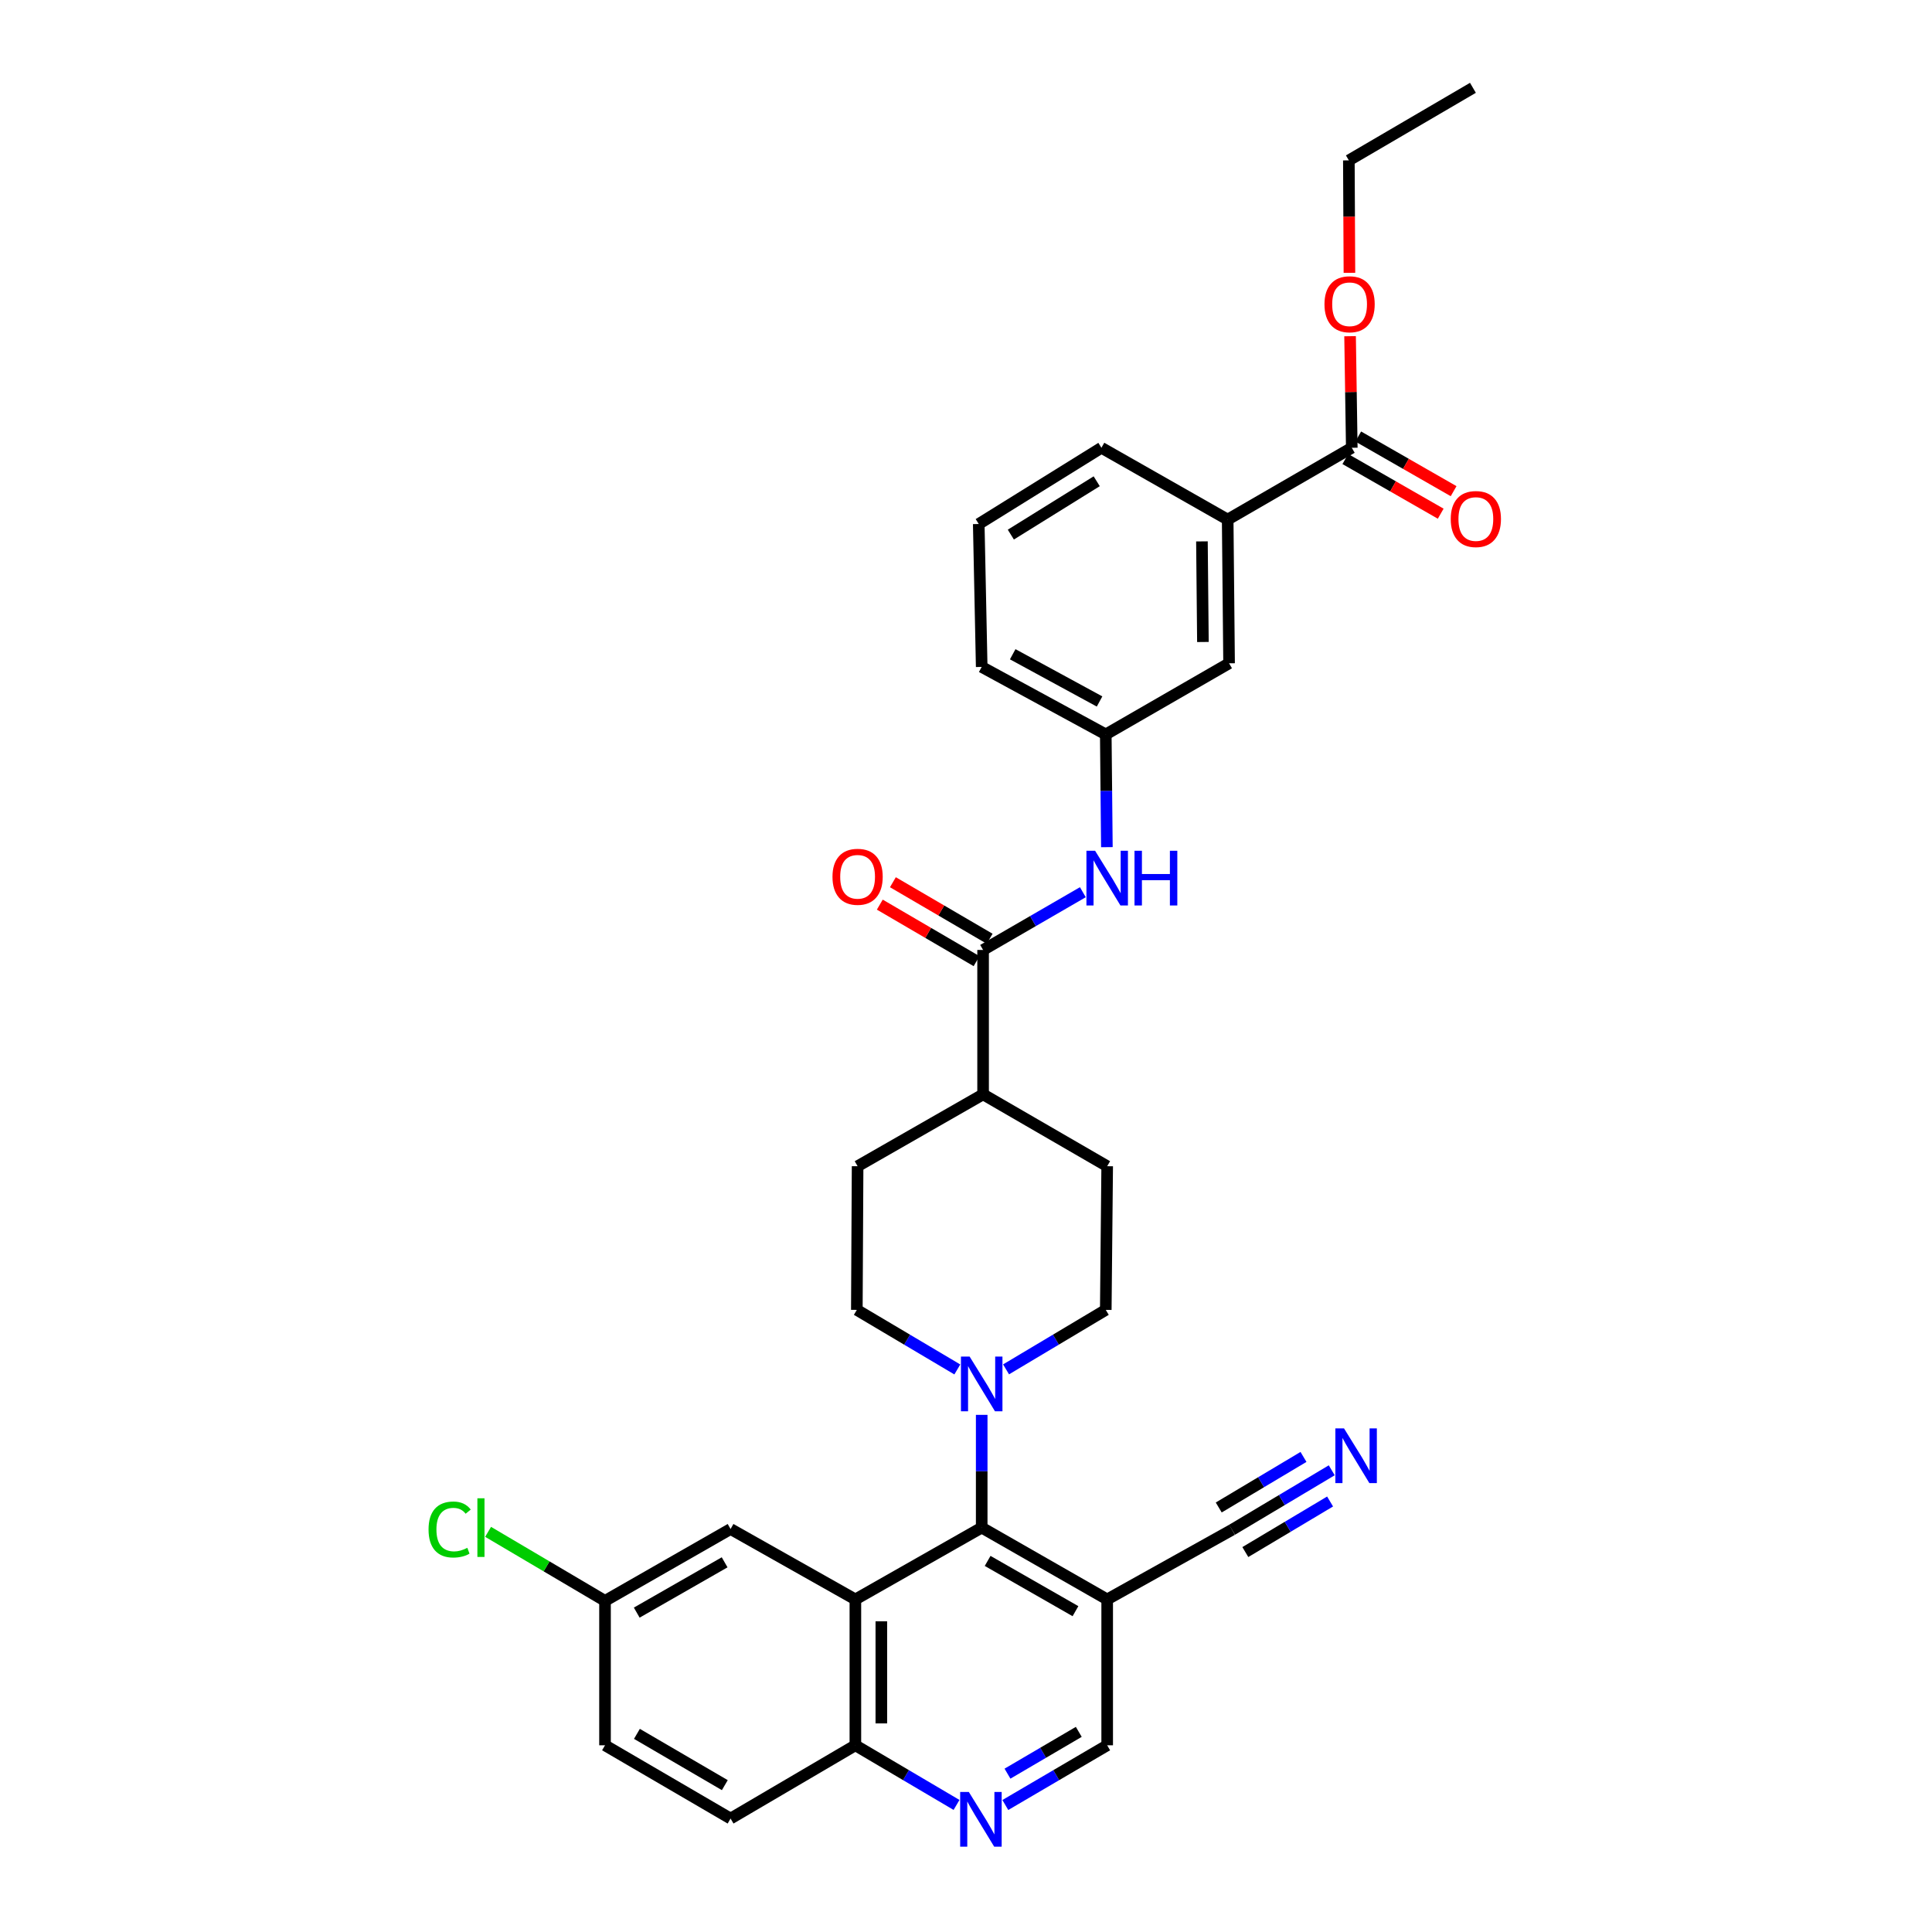 <?xml version='1.0' encoding='iso-8859-1'?>
<svg version='1.1' baseProfile='full'
              xmlns='http://www.w3.org/2000/svg'
                      xmlns:rdkit='http://www.rdkit.org/xml'
                      xmlns:xlink='http://www.w3.org/1999/xlink'
                  xml:space='preserve'
width='1000px' height='1000px' viewBox='0 0 1000 1000'>
<!-- END OF HEADER -->
<rect style='opacity:1.0;fill:#FFFFFF;stroke:none' width='1000' height='1000' x='0' y='0'> </rect>
<path class='bond-0' d='M 442.742,827.857 L 508.126,790.691' style='fill:none;fill-rule:evenodd;stroke:#000000;stroke-width:6px;stroke-linecap:butt;stroke-linejoin:miter;stroke-opacity:1' />
<path class='bond-9' d='M 442.742,827.857 L 442.742,903.36' style='fill:none;fill-rule:evenodd;stroke:#000000;stroke-width:6px;stroke-linecap:butt;stroke-linejoin:miter;stroke-opacity:1' />
<path class='bond-9' d='M 456.176,839.182 L 456.176,892.035' style='fill:none;fill-rule:evenodd;stroke:#000000;stroke-width:6px;stroke-linecap:butt;stroke-linejoin:miter;stroke-opacity:1' />
<path class='bond-11' d='M 442.742,827.857 L 378.142,791.415' style='fill:none;fill-rule:evenodd;stroke:#000000;stroke-width:6px;stroke-linecap:butt;stroke-linejoin:miter;stroke-opacity:1' />
<path class='bond-1' d='M 508.126,790.691 L 508.126,761.508' style='fill:none;fill-rule:evenodd;stroke:#000000;stroke-width:6px;stroke-linecap:butt;stroke-linejoin:miter;stroke-opacity:1' />
<path class='bond-1' d='M 508.126,761.508 L 508.126,732.326' style='fill:none;fill-rule:evenodd;stroke:#0000FF;stroke-width:6px;stroke-linecap:butt;stroke-linejoin:miter;stroke-opacity:1' />
<path class='bond-2' d='M 508.126,790.691 L 573.077,827.857' style='fill:none;fill-rule:evenodd;stroke:#000000;stroke-width:6px;stroke-linecap:butt;stroke-linejoin:miter;stroke-opacity:1' />
<path class='bond-2' d='M 511.197,807.925 L 556.662,833.941' style='fill:none;fill-rule:evenodd;stroke:#000000;stroke-width:6px;stroke-linecap:butt;stroke-linejoin:miter;stroke-opacity:1' />
<path class='bond-14' d='M 495.508,708.826 L 469.502,693.409' style='fill:none;fill-rule:evenodd;stroke:#0000FF;stroke-width:6px;stroke-linecap:butt;stroke-linejoin:miter;stroke-opacity:1' />
<path class='bond-14' d='M 469.502,693.409 L 443.496,677.991' style='fill:none;fill-rule:evenodd;stroke:#000000;stroke-width:6px;stroke-linecap:butt;stroke-linejoin:miter;stroke-opacity:1' />
<path class='bond-15' d='M 520.735,708.783 L 546.54,693.387' style='fill:none;fill-rule:evenodd;stroke:#0000FF;stroke-width:6px;stroke-linecap:butt;stroke-linejoin:miter;stroke-opacity:1' />
<path class='bond-15' d='M 546.54,693.387 L 572.345,677.991' style='fill:none;fill-rule:evenodd;stroke:#000000;stroke-width:6px;stroke-linecap:butt;stroke-linejoin:miter;stroke-opacity:1' />
<path class='bond-7' d='M 573.077,827.857 L 637.699,791.81' style='fill:none;fill-rule:evenodd;stroke:#000000;stroke-width:6px;stroke-linecap:butt;stroke-linejoin:miter;stroke-opacity:1' />
<path class='bond-33' d='M 573.077,827.857 L 573.077,903.36' style='fill:none;fill-rule:evenodd;stroke:#000000;stroke-width:6px;stroke-linecap:butt;stroke-linejoin:miter;stroke-opacity:1' />
<path class='bond-3' d='M 508.85,491.692 L 508.85,566.441' style='fill:none;fill-rule:evenodd;stroke:#000000;stroke-width:6px;stroke-linecap:butt;stroke-linejoin:miter;stroke-opacity:1' />
<path class='bond-5' d='M 508.85,491.692 L 534.666,476.747' style='fill:none;fill-rule:evenodd;stroke:#000000;stroke-width:6px;stroke-linecap:butt;stroke-linejoin:miter;stroke-opacity:1' />
<path class='bond-5' d='M 534.666,476.747 L 560.481,461.802' style='fill:none;fill-rule:evenodd;stroke:#0000FF;stroke-width:6px;stroke-linecap:butt;stroke-linejoin:miter;stroke-opacity:1' />
<path class='bond-18' d='M 512.238,485.892 L 487.199,471.264' style='fill:none;fill-rule:evenodd;stroke:#000000;stroke-width:6px;stroke-linecap:butt;stroke-linejoin:miter;stroke-opacity:1' />
<path class='bond-18' d='M 487.199,471.264 L 462.161,456.636' style='fill:none;fill-rule:evenodd;stroke:#FF0000;stroke-width:6px;stroke-linecap:butt;stroke-linejoin:miter;stroke-opacity:1' />
<path class='bond-18' d='M 505.462,497.491 L 480.423,482.863' style='fill:none;fill-rule:evenodd;stroke:#000000;stroke-width:6px;stroke-linecap:butt;stroke-linejoin:miter;stroke-opacity:1' />
<path class='bond-18' d='M 480.423,482.863 L 455.384,468.235' style='fill:none;fill-rule:evenodd;stroke:#FF0000;stroke-width:6px;stroke-linecap:butt;stroke-linejoin:miter;stroke-opacity:1' />
<path class='bond-4' d='M 495.097,934.231 L 468.92,918.795' style='fill:none;fill-rule:evenodd;stroke:#0000FF;stroke-width:6px;stroke-linecap:butt;stroke-linejoin:miter;stroke-opacity:1' />
<path class='bond-4' d='M 468.92,918.795 L 442.742,903.36' style='fill:none;fill-rule:evenodd;stroke:#000000;stroke-width:6px;stroke-linecap:butt;stroke-linejoin:miter;stroke-opacity:1' />
<path class='bond-12' d='M 520.357,934.268 L 546.717,918.814' style='fill:none;fill-rule:evenodd;stroke:#0000FF;stroke-width:6px;stroke-linecap:butt;stroke-linejoin:miter;stroke-opacity:1' />
<path class='bond-12' d='M 546.717,918.814 L 573.077,903.36' style='fill:none;fill-rule:evenodd;stroke:#000000;stroke-width:6px;stroke-linecap:butt;stroke-linejoin:miter;stroke-opacity:1' />
<path class='bond-12' d='M 521.471,918.043 L 539.923,907.226' style='fill:none;fill-rule:evenodd;stroke:#0000FF;stroke-width:6px;stroke-linecap:butt;stroke-linejoin:miter;stroke-opacity:1' />
<path class='bond-12' d='M 539.923,907.226 L 558.375,896.408' style='fill:none;fill-rule:evenodd;stroke:#000000;stroke-width:6px;stroke-linecap:butt;stroke-linejoin:miter;stroke-opacity:1' />
<path class='bond-16' d='M 572.919,438.491 L 572.632,409.309' style='fill:none;fill-rule:evenodd;stroke:#0000FF;stroke-width:6px;stroke-linecap:butt;stroke-linejoin:miter;stroke-opacity:1' />
<path class='bond-16' d='M 572.632,409.309 L 572.345,380.127' style='fill:none;fill-rule:evenodd;stroke:#000000;stroke-width:6px;stroke-linecap:butt;stroke-linejoin:miter;stroke-opacity:1' />
<path class='bond-6' d='M 699.68,231.769 L 635.445,268.935' style='fill:none;fill-rule:evenodd;stroke:#000000;stroke-width:6px;stroke-linecap:butt;stroke-linejoin:miter;stroke-opacity:1' />
<path class='bond-19' d='M 696.34,237.597 L 721.025,251.742' style='fill:none;fill-rule:evenodd;stroke:#000000;stroke-width:6px;stroke-linecap:butt;stroke-linejoin:miter;stroke-opacity:1' />
<path class='bond-19' d='M 721.025,251.742 L 745.709,265.887' style='fill:none;fill-rule:evenodd;stroke:#FF0000;stroke-width:6px;stroke-linecap:butt;stroke-linejoin:miter;stroke-opacity:1' />
<path class='bond-19' d='M 703.019,225.941 L 727.704,240.087' style='fill:none;fill-rule:evenodd;stroke:#000000;stroke-width:6px;stroke-linecap:butt;stroke-linejoin:miter;stroke-opacity:1' />
<path class='bond-19' d='M 727.704,240.087 L 752.388,254.232' style='fill:none;fill-rule:evenodd;stroke:#FF0000;stroke-width:6px;stroke-linecap:butt;stroke-linejoin:miter;stroke-opacity:1' />
<path class='bond-24' d='M 699.68,231.769 L 699.239,202.894' style='fill:none;fill-rule:evenodd;stroke:#000000;stroke-width:6px;stroke-linecap:butt;stroke-linejoin:miter;stroke-opacity:1' />
<path class='bond-24' d='M 699.239,202.894 L 698.799,174.019' style='fill:none;fill-rule:evenodd;stroke:#FF0000;stroke-width:6px;stroke-linecap:butt;stroke-linejoin:miter;stroke-opacity:1' />
<path class='bond-8' d='M 637.699,791.81 L 663.504,776.414' style='fill:none;fill-rule:evenodd;stroke:#000000;stroke-width:6px;stroke-linecap:butt;stroke-linejoin:miter;stroke-opacity:1' />
<path class='bond-8' d='M 663.504,776.414 L 689.309,761.018' style='fill:none;fill-rule:evenodd;stroke:#0000FF;stroke-width:6px;stroke-linecap:butt;stroke-linejoin:miter;stroke-opacity:1' />
<path class='bond-8' d='M 644.582,803.346 L 666.516,790.26' style='fill:none;fill-rule:evenodd;stroke:#000000;stroke-width:6px;stroke-linecap:butt;stroke-linejoin:miter;stroke-opacity:1' />
<path class='bond-8' d='M 666.516,790.26 L 688.45,777.173' style='fill:none;fill-rule:evenodd;stroke:#0000FF;stroke-width:6px;stroke-linecap:butt;stroke-linejoin:miter;stroke-opacity:1' />
<path class='bond-8' d='M 630.816,780.274 L 652.75,767.187' style='fill:none;fill-rule:evenodd;stroke:#000000;stroke-width:6px;stroke-linecap:butt;stroke-linejoin:miter;stroke-opacity:1' />
<path class='bond-8' d='M 652.75,767.187 L 674.685,754.101' style='fill:none;fill-rule:evenodd;stroke:#0000FF;stroke-width:6px;stroke-linecap:butt;stroke-linejoin:miter;stroke-opacity:1' />
<path class='bond-22' d='M 442.742,903.36 L 378.142,941.28' style='fill:none;fill-rule:evenodd;stroke:#000000;stroke-width:6px;stroke-linecap:butt;stroke-linejoin:miter;stroke-opacity:1' />
<path class='bond-10' d='M 635.445,268.935 L 636.169,343.319' style='fill:none;fill-rule:evenodd;stroke:#000000;stroke-width:6px;stroke-linecap:butt;stroke-linejoin:miter;stroke-opacity:1' />
<path class='bond-10' d='M 622.121,280.223 L 622.628,332.292' style='fill:none;fill-rule:evenodd;stroke:#000000;stroke-width:6px;stroke-linecap:butt;stroke-linejoin:miter;stroke-opacity:1' />
<path class='bond-35' d='M 635.445,268.935 L 570.092,231.769' style='fill:none;fill-rule:evenodd;stroke:#000000;stroke-width:6px;stroke-linecap:butt;stroke-linejoin:miter;stroke-opacity:1' />
<path class='bond-23' d='M 378.142,791.415 L 313.154,828.61' style='fill:none;fill-rule:evenodd;stroke:#000000;stroke-width:6px;stroke-linecap:butt;stroke-linejoin:miter;stroke-opacity:1' />
<path class='bond-23' d='M 375.067,808.653 L 329.575,834.69' style='fill:none;fill-rule:evenodd;stroke:#000000;stroke-width:6px;stroke-linecap:butt;stroke-linejoin:miter;stroke-opacity:1' />
<path class='bond-13' d='M 508.85,566.441 L 573.077,603.63' style='fill:none;fill-rule:evenodd;stroke:#000000;stroke-width:6px;stroke-linecap:butt;stroke-linejoin:miter;stroke-opacity:1' />
<path class='bond-34' d='M 508.85,566.441 L 443.892,603.63' style='fill:none;fill-rule:evenodd;stroke:#000000;stroke-width:6px;stroke-linecap:butt;stroke-linejoin:miter;stroke-opacity:1' />
<path class='bond-21' d='M 443.496,677.991 L 443.892,603.63' style='fill:none;fill-rule:evenodd;stroke:#000000;stroke-width:6px;stroke-linecap:butt;stroke-linejoin:miter;stroke-opacity:1' />
<path class='bond-20' d='M 572.345,677.991 L 573.077,603.63' style='fill:none;fill-rule:evenodd;stroke:#000000;stroke-width:6px;stroke-linecap:butt;stroke-linejoin:miter;stroke-opacity:1' />
<path class='bond-17' d='M 572.345,380.127 L 636.169,343.319' style='fill:none;fill-rule:evenodd;stroke:#000000;stroke-width:6px;stroke-linecap:butt;stroke-linejoin:miter;stroke-opacity:1' />
<path class='bond-29' d='M 572.345,380.127 L 508.126,345.2' style='fill:none;fill-rule:evenodd;stroke:#000000;stroke-width:6px;stroke-linecap:butt;stroke-linejoin:miter;stroke-opacity:1' />
<path class='bond-29' d='M 569.131,363.087 L 524.177,338.638' style='fill:none;fill-rule:evenodd;stroke:#000000;stroke-width:6px;stroke-linecap:butt;stroke-linejoin:miter;stroke-opacity:1' />
<path class='bond-32' d='M 378.142,941.28 L 313.154,903.36' style='fill:none;fill-rule:evenodd;stroke:#000000;stroke-width:6px;stroke-linecap:butt;stroke-linejoin:miter;stroke-opacity:1' />
<path class='bond-32' d='M 375.164,923.989 L 329.672,897.445' style='fill:none;fill-rule:evenodd;stroke:#000000;stroke-width:6px;stroke-linecap:butt;stroke-linejoin:miter;stroke-opacity:1' />
<path class='bond-25' d='M 313.154,828.61 L 313.154,903.36' style='fill:none;fill-rule:evenodd;stroke:#000000;stroke-width:6px;stroke-linecap:butt;stroke-linejoin:miter;stroke-opacity:1' />
<path class='bond-26' d='M 313.154,828.61 L 282.897,810.744' style='fill:none;fill-rule:evenodd;stroke:#000000;stroke-width:6px;stroke-linecap:butt;stroke-linejoin:miter;stroke-opacity:1' />
<path class='bond-26' d='M 282.897,810.744 L 252.639,792.878' style='fill:none;fill-rule:evenodd;stroke:#00CC00;stroke-width:6px;stroke-linecap:butt;stroke-linejoin:miter;stroke-opacity:1' />
<path class='bond-30' d='M 698.462,141.22 L 698.314,112.118' style='fill:none;fill-rule:evenodd;stroke:#FF0000;stroke-width:6px;stroke-linecap:butt;stroke-linejoin:miter;stroke-opacity:1' />
<path class='bond-30' d='M 698.314,112.118 L 698.165,83.016' style='fill:none;fill-rule:evenodd;stroke:#000000;stroke-width:6px;stroke-linecap:butt;stroke-linejoin:miter;stroke-opacity:1' />
<path class='bond-27' d='M 570.092,231.769 L 506.596,271.219' style='fill:none;fill-rule:evenodd;stroke:#000000;stroke-width:6px;stroke-linecap:butt;stroke-linejoin:miter;stroke-opacity:1' />
<path class='bond-27' d='M 567.657,249.097 L 523.21,276.712' style='fill:none;fill-rule:evenodd;stroke:#000000;stroke-width:6px;stroke-linecap:butt;stroke-linejoin:miter;stroke-opacity:1' />
<path class='bond-28' d='M 506.596,271.219 L 508.126,345.2' style='fill:none;fill-rule:evenodd;stroke:#000000;stroke-width:6px;stroke-linecap:butt;stroke-linejoin:miter;stroke-opacity:1' />
<path class='bond-31' d='M 698.165,83.016 L 762.384,45.455' style='fill:none;fill-rule:evenodd;stroke:#000000;stroke-width:6px;stroke-linecap:butt;stroke-linejoin:miter;stroke-opacity:1' />
<path  class='atom-2' d='M 501.866 702.147
L 511.146 717.147
Q 512.066 718.627, 513.546 721.307
Q 515.026 723.987, 515.106 724.147
L 515.106 702.147
L 518.866 702.147
L 518.866 730.467
L 514.986 730.467
L 505.026 714.067
Q 503.866 712.147, 502.626 709.947
Q 501.426 707.747, 501.066 707.067
L 501.066 730.467
L 497.386 730.467
L 497.386 702.147
L 501.866 702.147
' fill='#0000FF'/>
<path  class='atom-5' d='M 501.463 927.515
L 510.743 942.515
Q 511.663 943.995, 513.143 946.675
Q 514.623 949.355, 514.703 949.515
L 514.703 927.515
L 518.463 927.515
L 518.463 955.835
L 514.583 955.835
L 504.623 939.435
Q 503.463 937.515, 502.223 935.315
Q 501.023 933.115, 500.663 932.435
L 500.663 955.835
L 496.983 955.835
L 496.983 927.515
L 501.463 927.515
' fill='#0000FF'/>
<path  class='atom-6' d='M 566.817 440.351
L 576.097 455.351
Q 577.017 456.831, 578.497 459.511
Q 579.977 462.191, 580.057 462.351
L 580.057 440.351
L 583.817 440.351
L 583.817 468.671
L 579.937 468.671
L 569.977 452.271
Q 568.817 450.351, 567.577 448.151
Q 566.377 445.951, 566.017 445.271
L 566.017 468.671
L 562.337 468.671
L 562.337 440.351
L 566.817 440.351
' fill='#0000FF'/>
<path  class='atom-6' d='M 587.217 440.351
L 591.057 440.351
L 591.057 452.391
L 605.537 452.391
L 605.537 440.351
L 609.377 440.351
L 609.377 468.671
L 605.537 468.671
L 605.537 455.591
L 591.057 455.591
L 591.057 468.671
L 587.217 468.671
L 587.217 440.351
' fill='#0000FF'/>
<path  class='atom-9' d='M 695.659 739.335
L 704.939 754.335
Q 705.859 755.815, 707.339 758.495
Q 708.819 761.175, 708.899 761.335
L 708.899 739.335
L 712.659 739.335
L 712.659 767.655
L 708.779 767.655
L 698.819 751.255
Q 697.659 749.335, 696.419 747.135
Q 695.219 744.935, 694.859 744.255
L 694.859 767.655
L 691.179 767.655
L 691.179 739.335
L 695.659 739.335
' fill='#0000FF'/>
<path  class='atom-19' d='M 430.892 453.822
Q 430.892 447.022, 434.252 443.222
Q 437.612 439.422, 443.892 439.422
Q 450.172 439.422, 453.532 443.222
Q 456.892 447.022, 456.892 453.822
Q 456.892 460.702, 453.492 464.622
Q 450.092 468.502, 443.892 468.502
Q 437.652 468.502, 434.252 464.622
Q 430.892 460.742, 430.892 453.822
M 443.892 465.302
Q 448.212 465.302, 450.532 462.422
Q 452.892 459.502, 452.892 453.822
Q 452.892 448.262, 450.532 445.462
Q 448.212 442.622, 443.892 442.622
Q 439.572 442.622, 437.212 445.422
Q 434.892 448.222, 434.892 453.822
Q 434.892 459.542, 437.212 462.422
Q 439.572 465.302, 443.892 465.302
' fill='#FF0000'/>
<path  class='atom-20' d='M 750.899 268.649
Q 750.899 261.849, 754.259 258.049
Q 757.619 254.249, 763.899 254.249
Q 770.179 254.249, 773.539 258.049
Q 776.899 261.849, 776.899 268.649
Q 776.899 275.529, 773.499 279.449
Q 770.099 283.329, 763.899 283.329
Q 757.659 283.329, 754.259 279.449
Q 750.899 275.569, 750.899 268.649
M 763.899 280.129
Q 768.219 280.129, 770.539 277.249
Q 772.899 274.329, 772.899 268.649
Q 772.899 263.089, 770.539 260.289
Q 768.219 257.449, 763.899 257.449
Q 759.579 257.449, 757.219 260.249
Q 754.899 263.049, 754.899 268.649
Q 754.899 274.369, 757.219 277.249
Q 759.579 280.129, 763.899 280.129
' fill='#FF0000'/>
<path  class='atom-25' d='M 685.545 157.48
Q 685.545 150.68, 688.905 146.88
Q 692.265 143.08, 698.545 143.08
Q 704.825 143.08, 708.185 146.88
Q 711.545 150.68, 711.545 157.48
Q 711.545 164.36, 708.145 168.28
Q 704.745 172.16, 698.545 172.16
Q 692.305 172.16, 688.905 168.28
Q 685.545 164.4, 685.545 157.48
M 698.545 168.96
Q 702.865 168.96, 705.185 166.08
Q 707.545 163.16, 707.545 157.48
Q 707.545 151.92, 705.185 149.12
Q 702.865 146.28, 698.545 146.28
Q 694.225 146.28, 691.865 149.08
Q 689.545 151.88, 689.545 157.48
Q 689.545 163.2, 691.865 166.08
Q 694.225 168.96, 698.545 168.96
' fill='#FF0000'/>
<path  class='atom-27' d='M 221.815 791.671
Q 221.815 784.631, 225.095 780.951
Q 228.415 777.231, 234.695 777.231
Q 240.535 777.231, 243.655 781.351
L 241.015 783.511
Q 238.735 780.511, 234.695 780.511
Q 230.415 780.511, 228.135 783.391
Q 225.895 786.231, 225.895 791.671
Q 225.895 797.271, 228.215 800.151
Q 230.575 803.031, 235.135 803.031
Q 238.255 803.031, 241.895 801.151
L 243.015 804.151
Q 241.535 805.111, 239.295 805.671
Q 237.055 806.231, 234.575 806.231
Q 228.415 806.231, 225.095 802.471
Q 221.815 798.711, 221.815 791.671
' fill='#00CC00'/>
<path  class='atom-27' d='M 247.095 775.511
L 250.775 775.511
L 250.775 805.871
L 247.095 805.871
L 247.095 775.511
' fill='#00CC00'/>
</svg>
